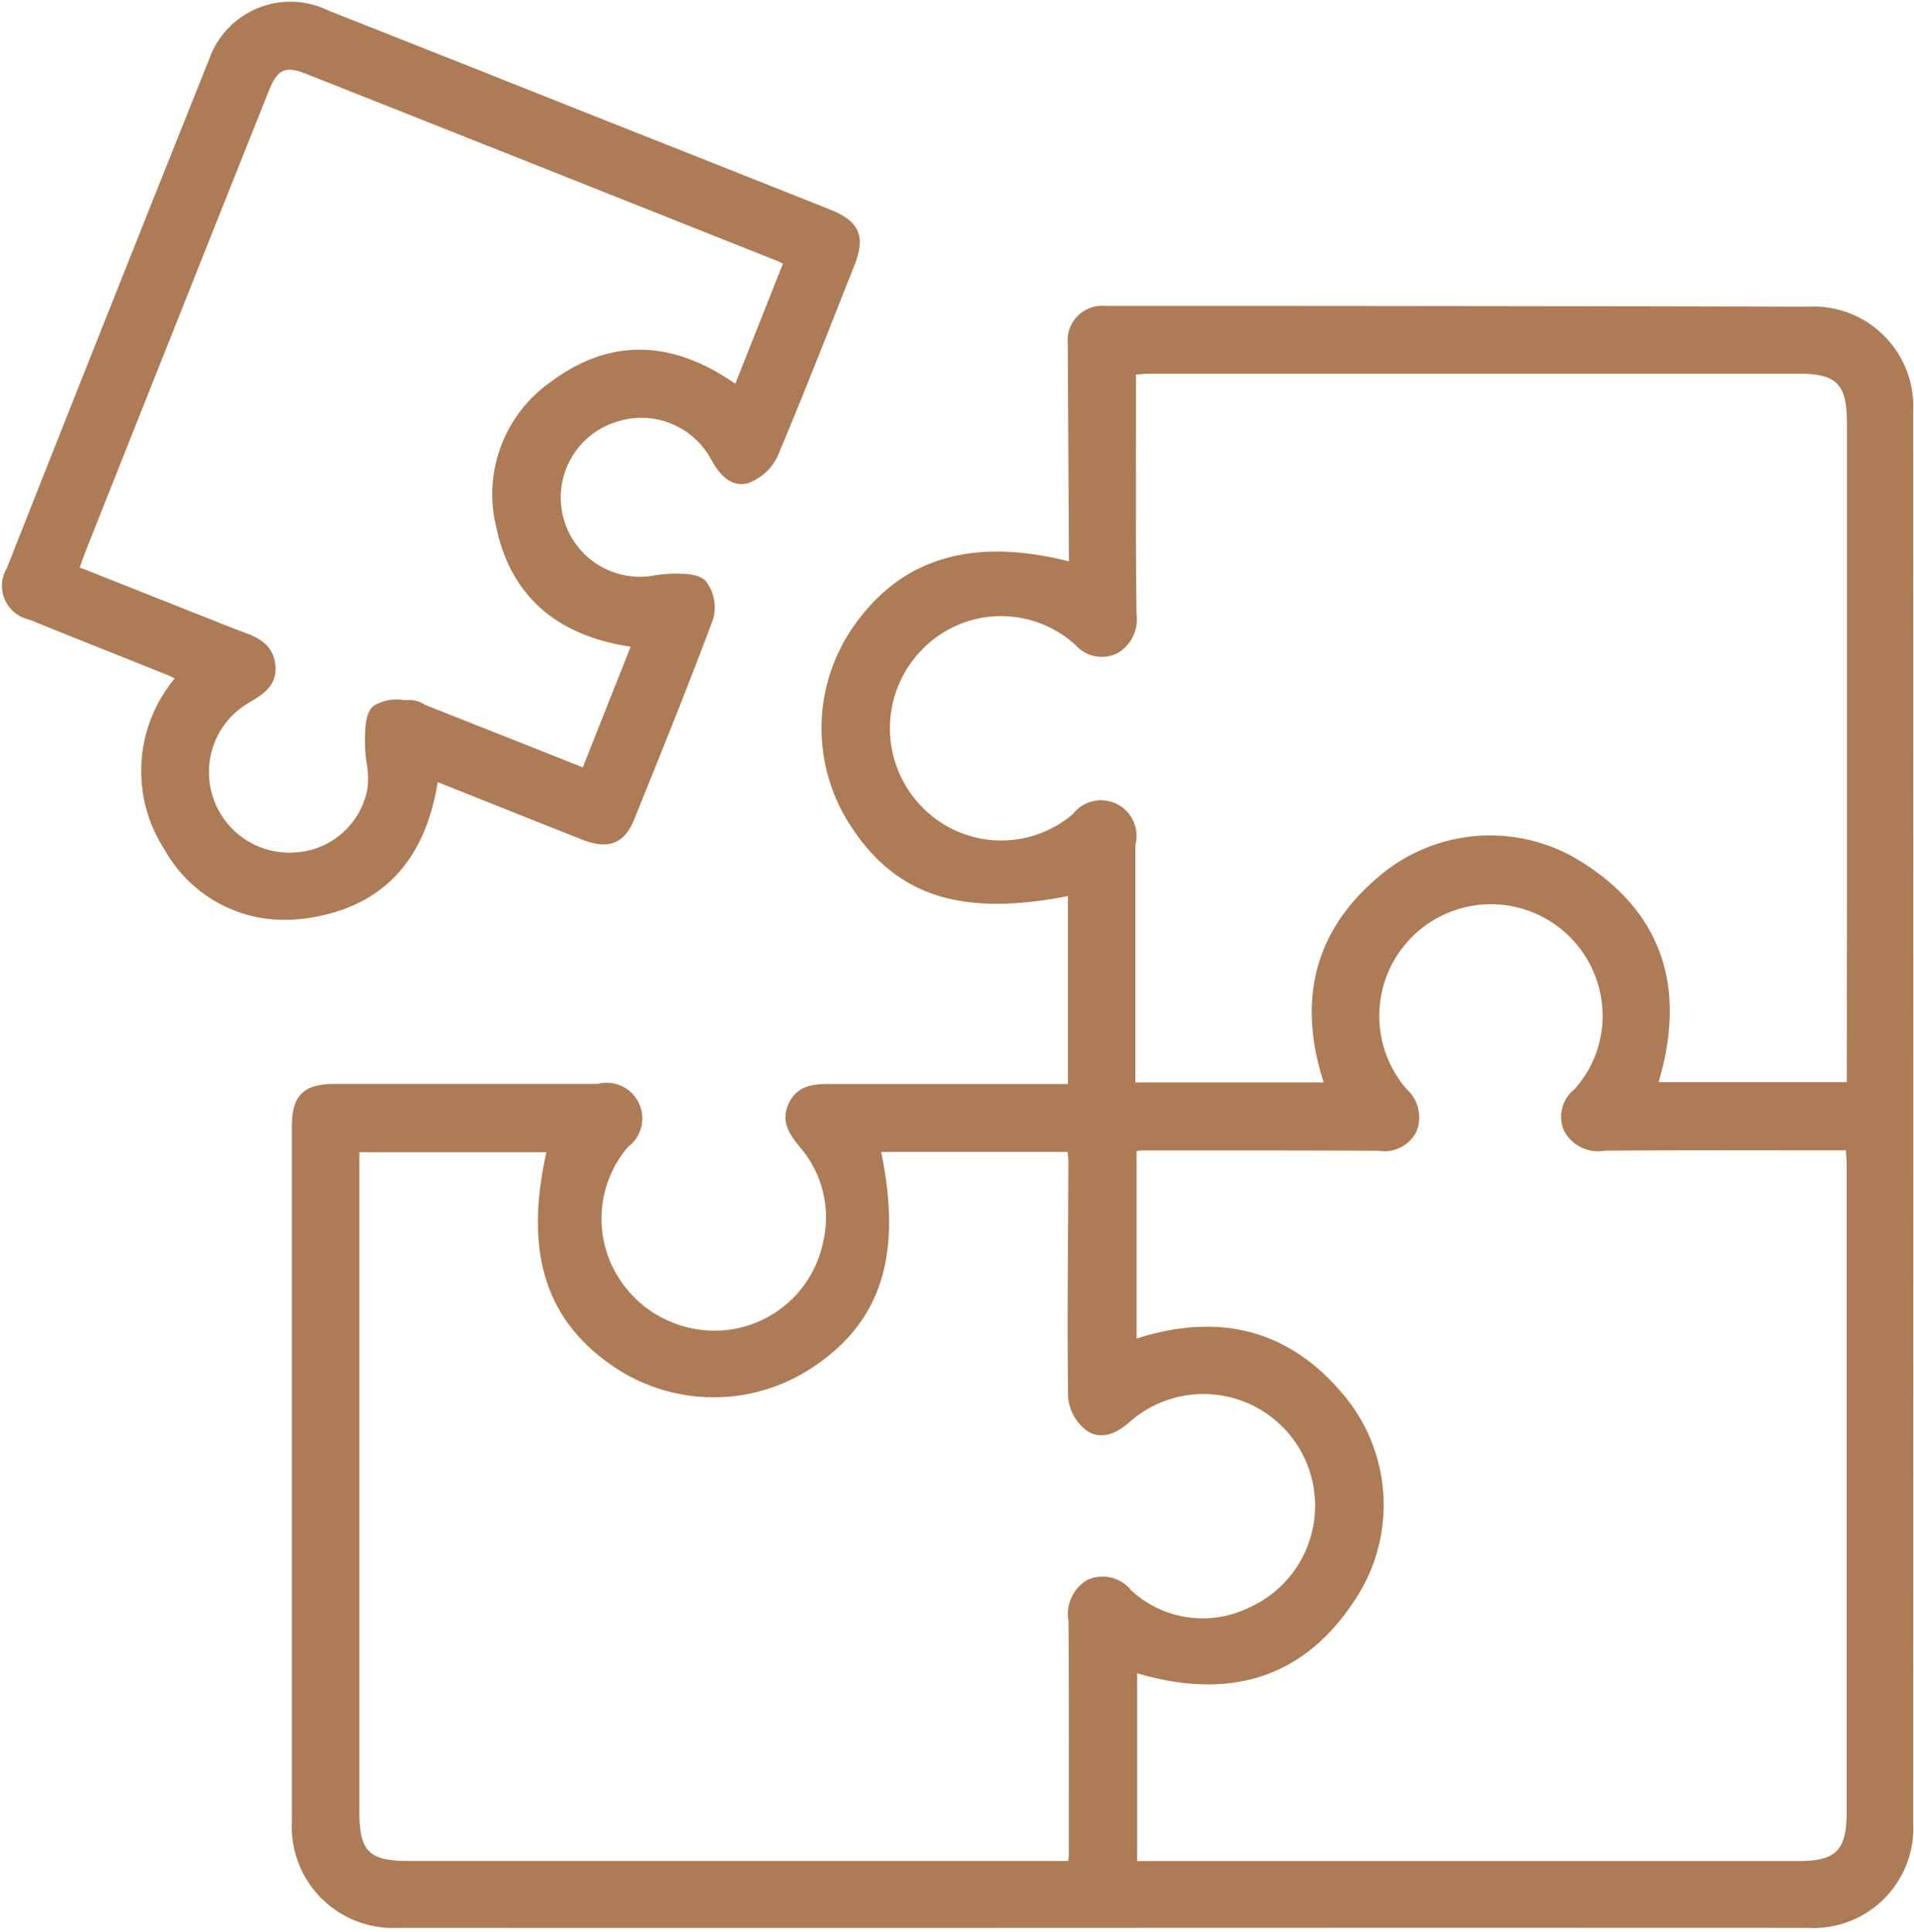 <?xml version="1.0" encoding="UTF-8" standalone="no"?><svg xmlns="http://www.w3.org/2000/svg" xmlns:xlink="http://www.w3.org/1999/xlink" fill="#ad7b55" height="77.6" preserveAspectRatio="xMidYMid meet" version="1" viewBox="-0.1 -0.1 76.9 77.6" width="76.9" zoomAndPan="magnify"><g data-name="49" id="change1_1"><path d="M72.536,12.218q-12.05-.027-24.1-.031l-4.154,0h0A1.384,1.384,0,0,0,42.8,13.669l.049,8.781c-3.852-.969-6.661-.15-8.576,2.5a7.149,7.149,0,0,0-.2,8.115c1.819,2.819,4.441,3.675,8.733,2.829v7.552H39.79q-3.246,0-6.5,0c-.59-.005-1.351,0-1.711.8-.338.752.093,1.281.474,1.749A4.311,4.311,0,0,1,32.97,49.8,4.458,4.458,0,0,1,29.2,53.314a4.56,4.56,0,0,1-4.519-2.21,4.433,4.433,0,0,1,.446-5.128,1.431,1.431,0,0,0-1.212-2.535c-1.759,0-3.518,0-5.278,0s-3.519,0-5.278,0c-1.262,0-1.731.464-1.732,1.7v2.235q0,12.852,0,25.7a4.066,4.066,0,0,0,4.227,4.265q14.166.006,28.333,0t28.334,0a4.014,4.014,0,0,0,4.246-4.232q.012-28.333,0-56.668A4.015,4.015,0,0,0,72.536,12.218ZM43.577,63.37a1.59,1.59,0,0,0-.746,1.642c.019,2.571.016,5.143.013,7.714l0,1.728a1.016,1.016,0,0,1-.032.2H16.347c-1.633,0-2.009-.375-2.009-2V46.183h7.515c-.887,3.979-.053,6.7,2.612,8.552a7.167,7.167,0,0,0,8.112.073c2.733-1.823,3.58-4.494,2.726-8.635h7.489v0a2.883,2.883,0,0,1,.035.385L42.814,49.1c-.015,2.264-.03,4.605,0,6.908a1.883,1.883,0,0,0,.747,1.359c.739.5,1.48-.136,1.723-.345a4.485,4.485,0,1,1,4.758,7.474,4.228,4.228,0,0,1-4.7-.718A1.466,1.466,0,0,0,43.577,63.37ZM72.136,74.658H45.587V67.114c3.927,1.159,6.931.067,8.938-3.246a6.869,6.869,0,0,0-.648-7.941c-2.144-2.578-4.939-3.336-8.311-2.258V46.137a1.662,1.662,0,0,1,.245-.024h1.574c2.621,0,5.243,0,7.865.014h.04a1.444,1.444,0,0,0,1.523-.779,1.532,1.532,0,0,0-.4-1.7,4.486,4.486,0,1,1,7.86-3.309,4.4,4.4,0,0,1-1.113,3.314,1.405,1.405,0,0,0-.407,1.693,1.545,1.545,0,0,0,1.622.778c2.439-.021,4.876-.018,7.354-.015l2.338,0,0,.059c.014.192.027.374.027.556q0,12.972,0,25.943C74.1,74.23,73.679,74.657,72.136,74.658ZM74.1,43.37H66.538c1.153-3.895.085-6.888-3.177-8.9a6.885,6.885,0,0,0-8.015.6c-2.59,2.15-3.35,4.944-2.261,8.311H45.517V40.752q0-3.456,0-6.912A1.429,1.429,0,0,0,43,32.608a4.439,4.439,0,0,1-6.167-.411,4.516,4.516,0,0,1,.11-6.2,4.428,4.428,0,0,1,6.172-.183,1.411,1.411,0,0,0,1.726.3,1.584,1.584,0,0,0,.72-1.573c-.027-2.415-.024-4.78-.02-7.283l0-2.317.058,0c.192-.015.374-.029.556-.029q13.014,0,26.027,0c1.508,0,1.921.42,1.922,1.952q0,9.731,0,19.461ZM17.486,31.316l1.573.628c1.44.575,2.848,1.137,4.258,1.692,1.02.4,1.673.147,2.055-.8,1.056-2.61,2.147-5.309,3.17-8.036a1.747,1.747,0,0,0-.266-1.536c-.29-.33-.9-.323-1.407-.317a5.15,5.15,0,0,0-.789.089,3.185,3.185,0,0,1-1.362-6.207,3.183,3.183,0,0,1,3.767,1.553c.2.35.681,1.169,1.5.914A2.086,2.086,0,0,0,31.154,18.2c.88-2.091,1.728-4.235,2.547-6.309l.529-1.338c.459-1.159.2-1.763-.972-2.232s-2.315-.921-3.473-1.38L23.472,4.438Q18.279,2.374,13.083.319a3.459,3.459,0,0,0-4.77,1.937Q4.221,12.477.177,22.718a1.387,1.387,0,0,0,.9,2.071c1.153.469,2.308.929,3.464,1.39l1.978.791c.135.054.267.116.405.18a5.8,5.8,0,0,0-.4,6.9,5.494,5.494,0,0,0,4.8,2.8,6.552,6.552,0,0,0,.916-.066C15.215,36.355,16.977,34.518,17.486,31.316Zm-9.02.634a3.219,3.219,0,0,1,1.242-3.7c.089-.06.183-.117.277-.173.483-.291,1.085-.652.971-1.508s-.795-1.1-1.343-1.3c-.084-.031-.168-.061-.25-.094L3.1,22.694l.038-.1c.078-.216.152-.422.233-.625L3.793,20.9q3.446-8.669,6.9-17.335c.354-.889.664-1.032,1.515-.695q8.113,3.214,16.222,6.439l2.7,1.073c.07.028.138.062.227.106l-1.914,4.829c-2.59-1.808-5.094-1.826-7.446-.054a5.514,5.514,0,0,0-2.159,5.807c.577,2.742,2.393,4.358,5.4,4.808l-1.922,4.847-6.275-2.487a1.369,1.369,0,0,1-.144-.071,1.093,1.093,0,0,0-.466-.147c-.1,0-.21,0-.319,0a1.806,1.806,0,0,0-1.2.232c-.335.277-.342.888-.348,1.379v.089a5.813,5.813,0,0,0,.065.819,3.675,3.675,0,0,1,.038,1.012,3.125,3.125,0,0,1-2.886,2.589A3.224,3.224,0,0,1,8.466,31.95Z"/></g></svg>